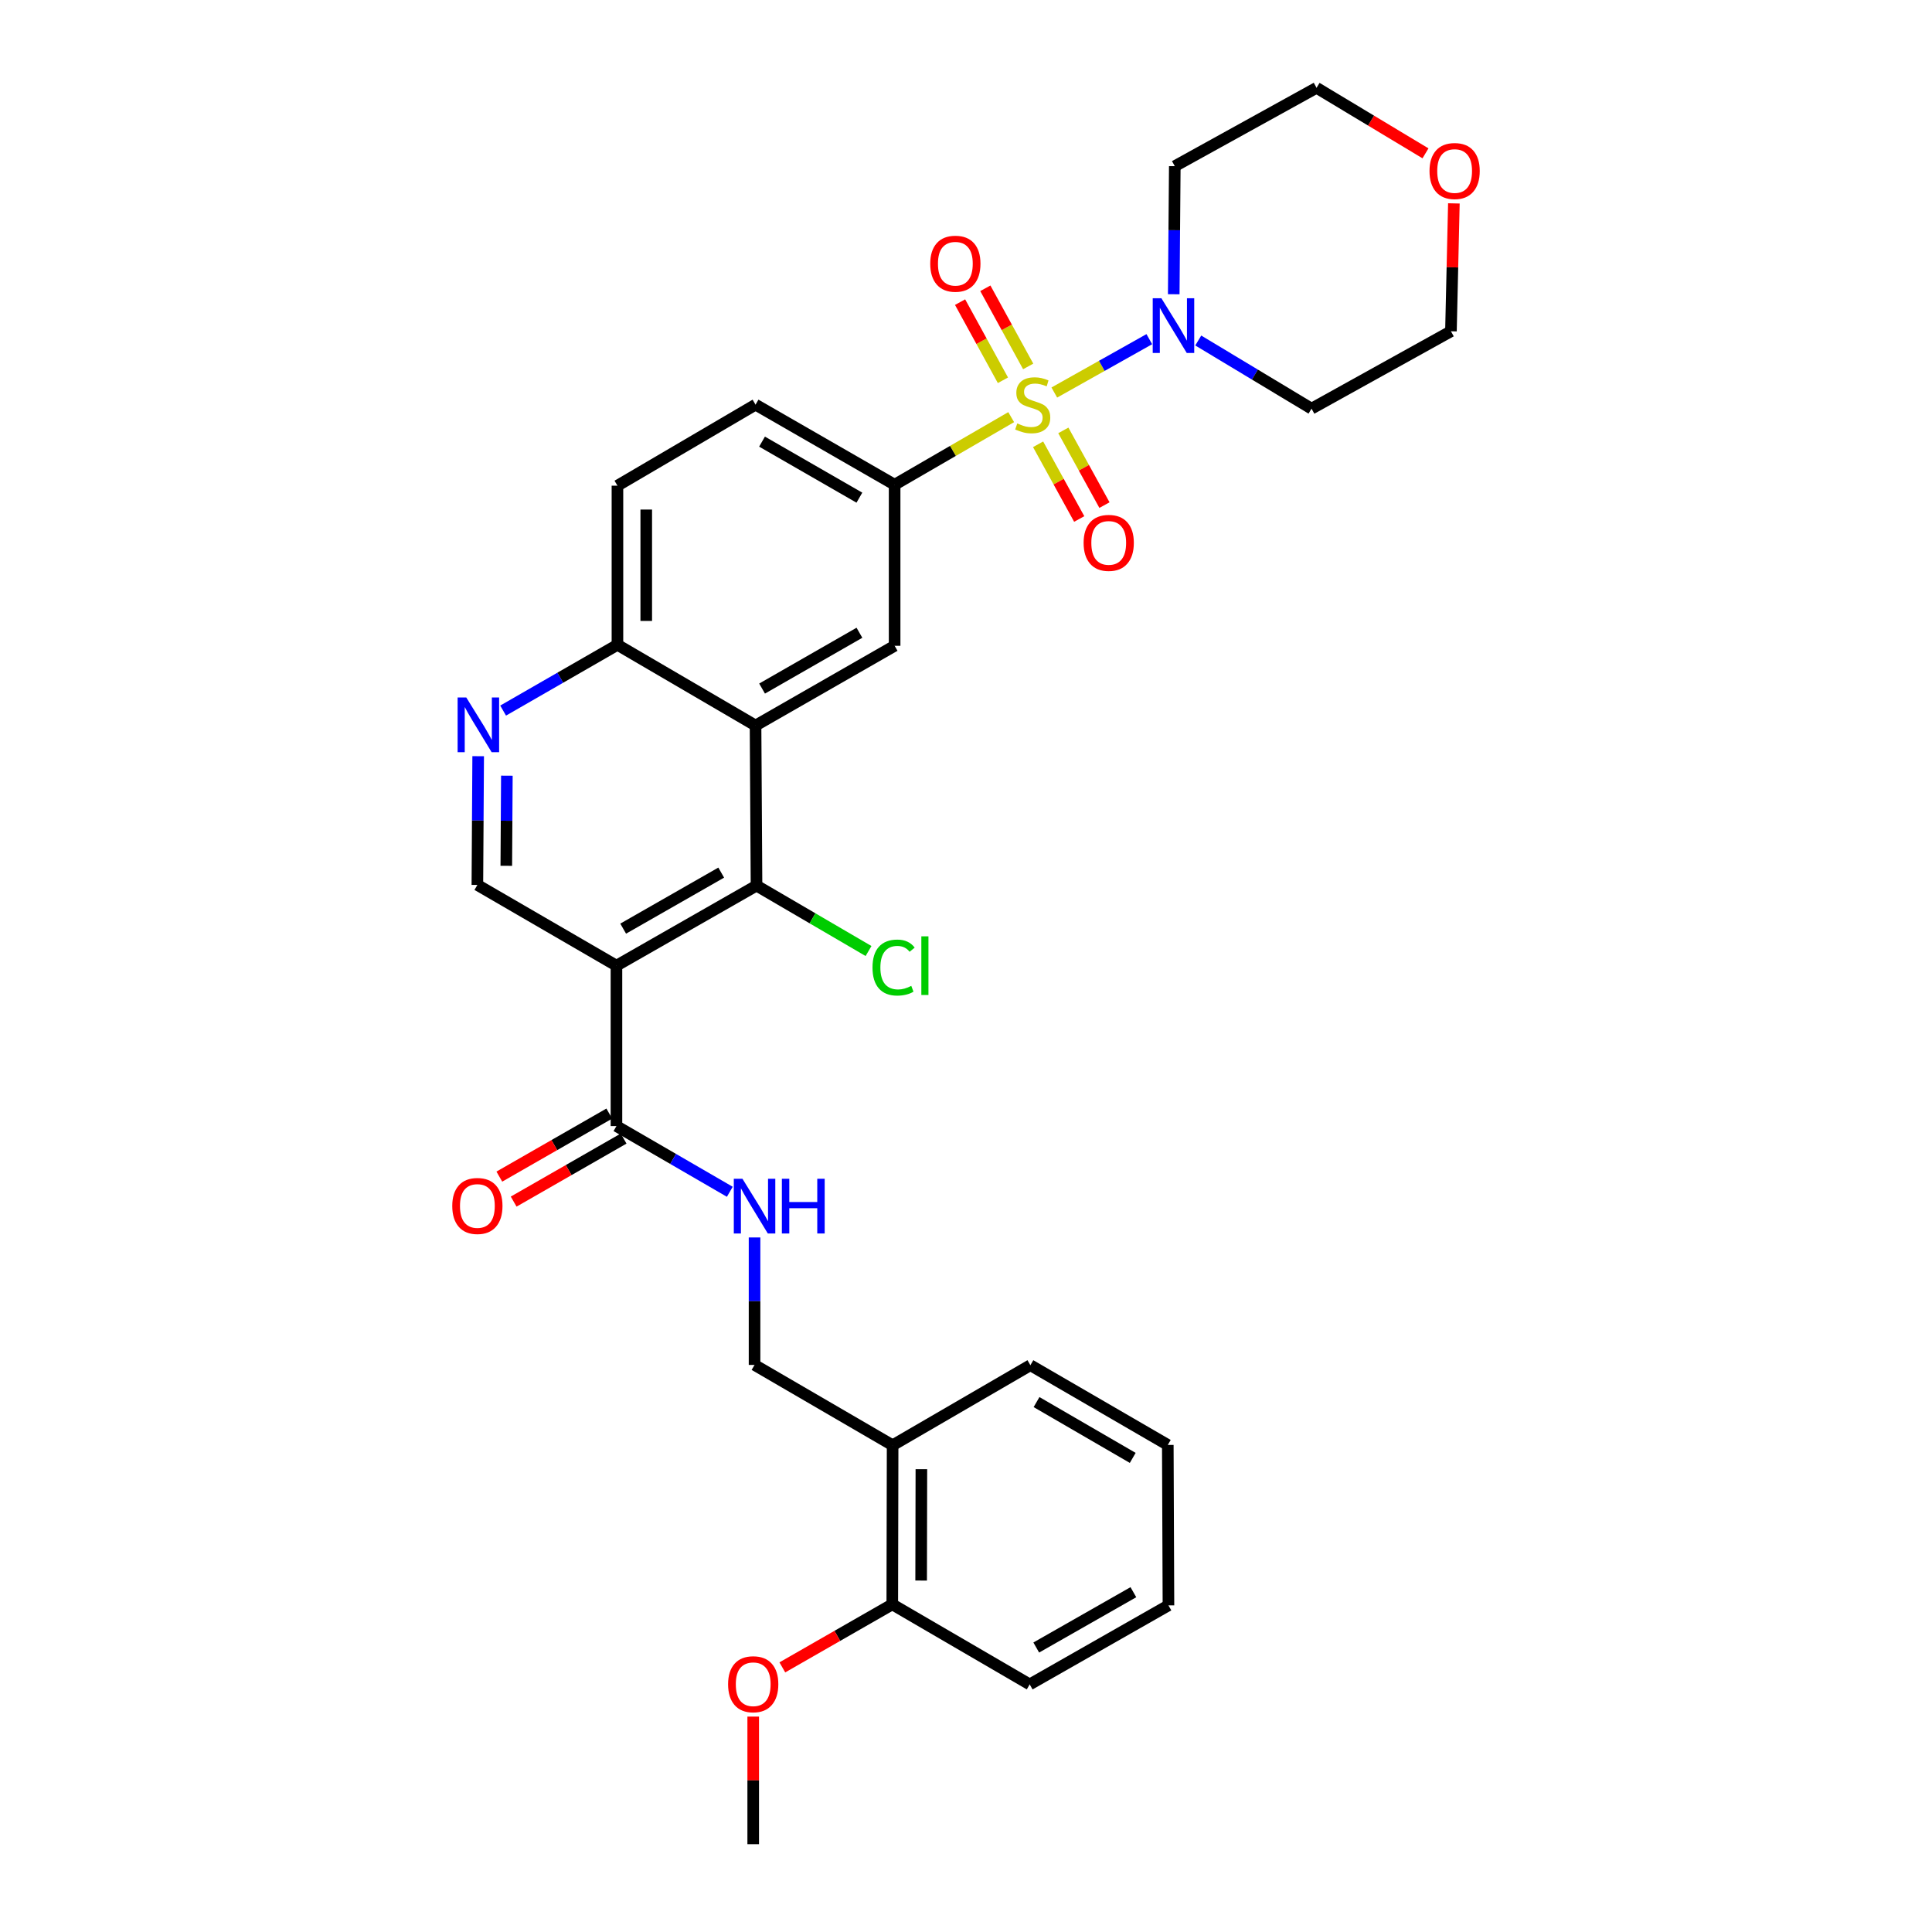 <?xml version='1.0' encoding='iso-8859-1'?>
<svg version='1.1' baseProfile='full'
              xmlns='http://www.w3.org/2000/svg'
                      xmlns:rdkit='http://www.rdkit.org/xml'
                      xmlns:xlink='http://www.w3.org/1999/xlink'
                  xml:space='preserve'
width='1000px' height='1000px' viewBox='0 0 1000 1000'>
<!-- END OF HEADER -->
<rect style='opacity:1.0;fill:#FFFFFF;stroke:none' width='1000' height='1000' x='0' y='0'> </rect>
<path class='bond-3' d='M 545.704,203.174 L 570.293,189.363' style='fill:none;fill-rule:evenodd;stroke:#CCCC00;stroke-width:6px;stroke-linecap:butt;stroke-linejoin:miter;stroke-opacity:1' />
<path class='bond-3' d='M 570.293,189.363 L 594.882,175.552' style='fill:none;fill-rule:evenodd;stroke:#0000FF;stroke-width:6px;stroke-linecap:butt;stroke-linejoin:miter;stroke-opacity:1' />
<path class='bond-4' d='M 523.389,215.909 L 493.222,233.396' style='fill:none;fill-rule:evenodd;stroke:#CCCC00;stroke-width:6px;stroke-linecap:butt;stroke-linejoin:miter;stroke-opacity:1' />
<path class='bond-4' d='M 493.222,233.396 L 463.055,250.883' style='fill:none;fill-rule:evenodd;stroke:#000000;stroke-width:6px;stroke-linecap:butt;stroke-linejoin:miter;stroke-opacity:1' />
<path class='bond-10' d='M 537.318,229.962 L 547.961,249.296' style='fill:none;fill-rule:evenodd;stroke:#CCCC00;stroke-width:6px;stroke-linecap:butt;stroke-linejoin:miter;stroke-opacity:1' />
<path class='bond-10' d='M 547.961,249.296 L 558.603,268.63' style='fill:none;fill-rule:evenodd;stroke:#FF0000;stroke-width:6px;stroke-linecap:butt;stroke-linejoin:miter;stroke-opacity:1' />
<path class='bond-10' d='M 550.38,222.772 L 561.023,242.106' style='fill:none;fill-rule:evenodd;stroke:#CCCC00;stroke-width:6px;stroke-linecap:butt;stroke-linejoin:miter;stroke-opacity:1' />
<path class='bond-10' d='M 561.023,242.106 L 571.666,261.44' style='fill:none;fill-rule:evenodd;stroke:#FF0000;stroke-width:6px;stroke-linecap:butt;stroke-linejoin:miter;stroke-opacity:1' />
<path class='bond-11' d='M 532.188,189.661 L 521.099,169.438' style='fill:none;fill-rule:evenodd;stroke:#CCCC00;stroke-width:6px;stroke-linecap:butt;stroke-linejoin:miter;stroke-opacity:1' />
<path class='bond-11' d='M 521.099,169.438 L 510.01,149.214' style='fill:none;fill-rule:evenodd;stroke:#FF0000;stroke-width:6px;stroke-linecap:butt;stroke-linejoin:miter;stroke-opacity:1' />
<path class='bond-11' d='M 519.114,196.83 L 508.025,176.607' style='fill:none;fill-rule:evenodd;stroke:#CCCC00;stroke-width:6px;stroke-linecap:butt;stroke-linejoin:miter;stroke-opacity:1' />
<path class='bond-11' d='M 508.025,176.607 L 496.936,156.383' style='fill:none;fill-rule:evenodd;stroke:#FF0000;stroke-width:6px;stroke-linecap:butt;stroke-linejoin:miter;stroke-opacity:1' />
<path class='bond-0' d='M 319.075,499.826 L 391.574,458.391' style='fill:none;fill-rule:evenodd;stroke:#000000;stroke-width:6px;stroke-linecap:butt;stroke-linejoin:miter;stroke-opacity:1' />
<path class='bond-0' d='M 322.551,480.665 L 373.3,451.66' style='fill:none;fill-rule:evenodd;stroke:#000000;stroke-width:6px;stroke-linecap:butt;stroke-linejoin:miter;stroke-opacity:1' />
<path class='bond-5' d='M 319.075,499.826 L 319.075,582.854' style='fill:none;fill-rule:evenodd;stroke:#000000;stroke-width:6px;stroke-linecap:butt;stroke-linejoin:miter;stroke-opacity:1' />
<path class='bond-33' d='M 319.075,499.826 L 247.089,458.043' style='fill:none;fill-rule:evenodd;stroke:#000000;stroke-width:6px;stroke-linecap:butt;stroke-linejoin:miter;stroke-opacity:1' />
<path class='bond-1' d='M 391.069,375.529 L 463.055,334.259' style='fill:none;fill-rule:evenodd;stroke:#000000;stroke-width:6px;stroke-linecap:butt;stroke-linejoin:miter;stroke-opacity:1' />
<path class='bond-1' d='M 394.451,356.402 L 444.841,327.514' style='fill:none;fill-rule:evenodd;stroke:#000000;stroke-width:6px;stroke-linecap:butt;stroke-linejoin:miter;stroke-opacity:1' />
<path class='bond-2' d='M 391.069,375.529 L 391.574,458.391' style='fill:none;fill-rule:evenodd;stroke:#000000;stroke-width:6px;stroke-linecap:butt;stroke-linejoin:miter;stroke-opacity:1' />
<path class='bond-32' d='M 391.069,375.529 L 319.588,333.754' style='fill:none;fill-rule:evenodd;stroke:#000000;stroke-width:6px;stroke-linecap:butt;stroke-linejoin:miter;stroke-opacity:1' />
<path class='bond-19' d='M 391.574,458.391 L 420.562,475.32' style='fill:none;fill-rule:evenodd;stroke:#000000;stroke-width:6px;stroke-linecap:butt;stroke-linejoin:miter;stroke-opacity:1' />
<path class='bond-19' d='M 420.562,475.32 L 449.55,492.249' style='fill:none;fill-rule:evenodd;stroke:#00CC00;stroke-width:6px;stroke-linecap:butt;stroke-linejoin:miter;stroke-opacity:1' />
<path class='bond-21' d='M 607.524,152.303 L 607.797,119.157' style='fill:none;fill-rule:evenodd;stroke:#0000FF;stroke-width:6px;stroke-linecap:butt;stroke-linejoin:miter;stroke-opacity:1' />
<path class='bond-21' d='M 607.797,119.157 L 608.07,86.012' style='fill:none;fill-rule:evenodd;stroke:#000000;stroke-width:6px;stroke-linecap:butt;stroke-linejoin:miter;stroke-opacity:1' />
<path class='bond-22' d='M 620.215,176.242 L 649.531,193.881' style='fill:none;fill-rule:evenodd;stroke:#0000FF;stroke-width:6px;stroke-linecap:butt;stroke-linejoin:miter;stroke-opacity:1' />
<path class='bond-22' d='M 649.531,193.881 L 678.846,211.519' style='fill:none;fill-rule:evenodd;stroke:#000000;stroke-width:6px;stroke-linecap:butt;stroke-linejoin:miter;stroke-opacity:1' />
<path class='bond-6' d='M 463.055,250.883 L 463.055,334.259' style='fill:none;fill-rule:evenodd;stroke:#000000;stroke-width:6px;stroke-linecap:butt;stroke-linejoin:miter;stroke-opacity:1' />
<path class='bond-15' d='M 463.055,250.883 L 391.069,209.448' style='fill:none;fill-rule:evenodd;stroke:#000000;stroke-width:6px;stroke-linecap:butt;stroke-linejoin:miter;stroke-opacity:1' />
<path class='bond-15' d='M 444.818,257.591 L 394.428,228.586' style='fill:none;fill-rule:evenodd;stroke:#000000;stroke-width:6px;stroke-linecap:butt;stroke-linejoin:miter;stroke-opacity:1' />
<path class='bond-9' d='M 319.075,582.854 L 348.412,599.86' style='fill:none;fill-rule:evenodd;stroke:#000000;stroke-width:6px;stroke-linecap:butt;stroke-linejoin:miter;stroke-opacity:1' />
<path class='bond-9' d='M 348.412,599.86 L 377.75,616.866' style='fill:none;fill-rule:evenodd;stroke:#0000FF;stroke-width:6px;stroke-linecap:butt;stroke-linejoin:miter;stroke-opacity:1' />
<path class='bond-16' d='M 315.367,576.386 L 286.911,592.7' style='fill:none;fill-rule:evenodd;stroke:#000000;stroke-width:6px;stroke-linecap:butt;stroke-linejoin:miter;stroke-opacity:1' />
<path class='bond-16' d='M 286.911,592.7 L 258.455,609.014' style='fill:none;fill-rule:evenodd;stroke:#FF0000;stroke-width:6px;stroke-linecap:butt;stroke-linejoin:miter;stroke-opacity:1' />
<path class='bond-16' d='M 322.783,589.322 L 294.327,605.636' style='fill:none;fill-rule:evenodd;stroke:#000000;stroke-width:6px;stroke-linecap:butt;stroke-linejoin:miter;stroke-opacity:1' />
<path class='bond-16' d='M 294.327,605.636 L 265.872,621.949' style='fill:none;fill-rule:evenodd;stroke:#FF0000;stroke-width:6px;stroke-linecap:butt;stroke-linejoin:miter;stroke-opacity:1' />
<path class='bond-7' d='M 260.419,367.798 L 290.004,350.776' style='fill:none;fill-rule:evenodd;stroke:#0000FF;stroke-width:6px;stroke-linecap:butt;stroke-linejoin:miter;stroke-opacity:1' />
<path class='bond-7' d='M 290.004,350.776 L 319.588,333.754' style='fill:none;fill-rule:evenodd;stroke:#000000;stroke-width:6px;stroke-linecap:butt;stroke-linejoin:miter;stroke-opacity:1' />
<path class='bond-8' d='M 247.502,391.404 L 247.296,424.723' style='fill:none;fill-rule:evenodd;stroke:#0000FF;stroke-width:6px;stroke-linecap:butt;stroke-linejoin:miter;stroke-opacity:1' />
<path class='bond-8' d='M 247.296,424.723 L 247.089,458.043' style='fill:none;fill-rule:evenodd;stroke:#000000;stroke-width:6px;stroke-linecap:butt;stroke-linejoin:miter;stroke-opacity:1' />
<path class='bond-8' d='M 262.351,401.492 L 262.206,424.816' style='fill:none;fill-rule:evenodd;stroke:#0000FF;stroke-width:6px;stroke-linecap:butt;stroke-linejoin:miter;stroke-opacity:1' />
<path class='bond-8' d='M 262.206,424.816 L 262.061,448.139' style='fill:none;fill-rule:evenodd;stroke:#000000;stroke-width:6px;stroke-linecap:butt;stroke-linejoin:miter;stroke-opacity:1' />
<path class='bond-14' d='M 390.555,640.504 L 390.555,673.492' style='fill:none;fill-rule:evenodd;stroke:#0000FF;stroke-width:6px;stroke-linecap:butt;stroke-linejoin:miter;stroke-opacity:1' />
<path class='bond-14' d='M 390.555,673.492 L 390.555,706.481' style='fill:none;fill-rule:evenodd;stroke:#000000;stroke-width:6px;stroke-linecap:butt;stroke-linejoin:miter;stroke-opacity:1' />
<path class='bond-12' d='M 319.588,333.754 L 319.588,251.388' style='fill:none;fill-rule:evenodd;stroke:#000000;stroke-width:6px;stroke-linecap:butt;stroke-linejoin:miter;stroke-opacity:1' />
<path class='bond-12' d='M 334.499,321.399 L 334.499,263.743' style='fill:none;fill-rule:evenodd;stroke:#000000;stroke-width:6px;stroke-linecap:butt;stroke-linejoin:miter;stroke-opacity:1' />
<path class='bond-13' d='M 462.019,748.065 L 390.555,706.481' style='fill:none;fill-rule:evenodd;stroke:#000000;stroke-width:6px;stroke-linecap:butt;stroke-linejoin:miter;stroke-opacity:1' />
<path class='bond-17' d='M 462.019,748.065 L 461.845,830.414' style='fill:none;fill-rule:evenodd;stroke:#000000;stroke-width:6px;stroke-linecap:butt;stroke-linejoin:miter;stroke-opacity:1' />
<path class='bond-17' d='M 476.904,760.449 L 476.782,818.093' style='fill:none;fill-rule:evenodd;stroke:#000000;stroke-width:6px;stroke-linecap:butt;stroke-linejoin:miter;stroke-opacity:1' />
<path class='bond-26' d='M 462.019,748.065 L 533.325,706.63' style='fill:none;fill-rule:evenodd;stroke:#000000;stroke-width:6px;stroke-linecap:butt;stroke-linejoin:miter;stroke-opacity:1' />
<path class='bond-18' d='M 391.069,209.448 L 319.588,251.388' style='fill:none;fill-rule:evenodd;stroke:#000000;stroke-width:6px;stroke-linecap:butt;stroke-linejoin:miter;stroke-opacity:1' />
<path class='bond-23' d='M 461.845,830.414 L 433.389,846.724' style='fill:none;fill-rule:evenodd;stroke:#000000;stroke-width:6px;stroke-linecap:butt;stroke-linejoin:miter;stroke-opacity:1' />
<path class='bond-23' d='M 433.389,846.724 L 404.934,863.034' style='fill:none;fill-rule:evenodd;stroke:#FF0000;stroke-width:6px;stroke-linecap:butt;stroke-linejoin:miter;stroke-opacity:1' />
<path class='bond-27' d='M 461.845,830.414 L 532.969,871.849' style='fill:none;fill-rule:evenodd;stroke:#000000;stroke-width:6px;stroke-linecap:butt;stroke-linejoin:miter;stroke-opacity:1' />
<path class='bond-20' d='M 752.525,105.275 L 751.765,138.371' style='fill:none;fill-rule:evenodd;stroke:#FF0000;stroke-width:6px;stroke-linecap:butt;stroke-linejoin:miter;stroke-opacity:1' />
<path class='bond-20' d='M 751.765,138.371 L 751.006,171.467' style='fill:none;fill-rule:evenodd;stroke:#000000;stroke-width:6px;stroke-linecap:butt;stroke-linejoin:miter;stroke-opacity:1' />
<path class='bond-31' d='M 737.826,79.366 L 709.637,62.41' style='fill:none;fill-rule:evenodd;stroke:#FF0000;stroke-width:6px;stroke-linecap:butt;stroke-linejoin:miter;stroke-opacity:1' />
<path class='bond-31' d='M 709.637,62.41 L 681.447,45.455' style='fill:none;fill-rule:evenodd;stroke:#000000;stroke-width:6px;stroke-linecap:butt;stroke-linejoin:miter;stroke-opacity:1' />
<path class='bond-24' d='M 608.07,86.012 L 681.447,45.455' style='fill:none;fill-rule:evenodd;stroke:#000000;stroke-width:6px;stroke-linecap:butt;stroke-linejoin:miter;stroke-opacity:1' />
<path class='bond-25' d='M 678.846,211.519 L 751.006,171.467' style='fill:none;fill-rule:evenodd;stroke:#000000;stroke-width:6px;stroke-linecap:butt;stroke-linejoin:miter;stroke-opacity:1' />
<path class='bond-28' d='M 389.859,888.507 L 389.859,921.526' style='fill:none;fill-rule:evenodd;stroke:#FF0000;stroke-width:6px;stroke-linecap:butt;stroke-linejoin:miter;stroke-opacity:1' />
<path class='bond-28' d='M 389.859,921.526 L 389.859,954.545' style='fill:none;fill-rule:evenodd;stroke:#000000;stroke-width:6px;stroke-linecap:butt;stroke-linejoin:miter;stroke-opacity:1' />
<path class='bond-29' d='M 533.325,706.63 L 604.45,747.899' style='fill:none;fill-rule:evenodd;stroke:#000000;stroke-width:6px;stroke-linecap:butt;stroke-linejoin:miter;stroke-opacity:1' />
<path class='bond-29' d='M 536.511,725.717 L 586.298,754.606' style='fill:none;fill-rule:evenodd;stroke:#000000;stroke-width:6px;stroke-linecap:butt;stroke-linejoin:miter;stroke-opacity:1' />
<path class='bond-34' d='M 532.969,871.849 L 604.789,830.935' style='fill:none;fill-rule:evenodd;stroke:#000000;stroke-width:6px;stroke-linecap:butt;stroke-linejoin:miter;stroke-opacity:1' />
<path class='bond-34' d='M 536.362,852.756 L 586.636,824.117' style='fill:none;fill-rule:evenodd;stroke:#000000;stroke-width:6px;stroke-linecap:butt;stroke-linejoin:miter;stroke-opacity:1' />
<path class='bond-30' d='M 604.45,747.899 L 604.789,830.935' style='fill:none;fill-rule:evenodd;stroke:#000000;stroke-width:6px;stroke-linecap:butt;stroke-linejoin:miter;stroke-opacity:1' />
<path  class='atom-0' d='M 526.535 219.168
Q 526.855 219.288, 528.175 219.848
Q 529.495 220.408, 530.935 220.768
Q 532.415 221.088, 533.855 221.088
Q 536.535 221.088, 538.095 219.808
Q 539.655 218.488, 539.655 216.208
Q 539.655 214.648, 538.855 213.688
Q 538.095 212.728, 536.895 212.208
Q 535.695 211.688, 533.695 211.088
Q 531.175 210.328, 529.655 209.608
Q 528.175 208.888, 527.095 207.368
Q 526.055 205.848, 526.055 203.288
Q 526.055 199.728, 528.455 197.528
Q 530.895 195.328, 535.695 195.328
Q 538.975 195.328, 542.695 196.888
L 541.775 199.968
Q 538.375 198.568, 535.815 198.568
Q 533.055 198.568, 531.535 199.728
Q 530.015 200.848, 530.055 202.808
Q 530.055 204.328, 530.815 205.248
Q 531.615 206.168, 532.735 206.688
Q 533.895 207.208, 535.815 207.808
Q 538.375 208.608, 539.895 209.408
Q 541.415 210.208, 542.495 211.848
Q 543.615 213.448, 543.615 216.208
Q 543.615 220.128, 540.975 222.248
Q 538.375 224.328, 534.015 224.328
Q 531.495 224.328, 529.575 223.768
Q 527.695 223.248, 525.455 222.328
L 526.535 219.168
' fill='#CCCC00'/>
<path  class='atom-4' d='M 601.13 154.366
L 610.41 169.366
Q 611.33 170.846, 612.81 173.526
Q 614.29 176.206, 614.37 176.366
L 614.37 154.366
L 618.13 154.366
L 618.13 182.686
L 614.25 182.686
L 604.29 166.286
Q 603.13 164.366, 601.89 162.166
Q 600.69 159.966, 600.33 159.286
L 600.33 182.686
L 596.65 182.686
L 596.65 154.366
L 601.13 154.366
' fill='#0000FF'/>
<path  class='atom-8' d='M 241.343 361.012
L 250.623 376.012
Q 251.543 377.492, 253.023 380.172
Q 254.503 382.852, 254.583 383.012
L 254.583 361.012
L 258.343 361.012
L 258.343 389.332
L 254.463 389.332
L 244.503 372.932
Q 243.343 371.012, 242.103 368.812
Q 240.903 366.612, 240.543 365.932
L 240.543 389.332
L 236.863 389.332
L 236.863 361.012
L 241.343 361.012
' fill='#0000FF'/>
<path  class='atom-10' d='M 384.295 610.129
L 393.575 625.129
Q 394.495 626.609, 395.975 629.289
Q 397.455 631.969, 397.535 632.129
L 397.535 610.129
L 401.295 610.129
L 401.295 638.449
L 397.415 638.449
L 387.455 622.049
Q 386.295 620.129, 385.055 617.929
Q 383.855 615.729, 383.495 615.049
L 383.495 638.449
L 379.815 638.449
L 379.815 610.129
L 384.295 610.129
' fill='#0000FF'/>
<path  class='atom-10' d='M 404.695 610.129
L 408.535 610.129
L 408.535 622.169
L 423.015 622.169
L 423.015 610.129
L 426.855 610.129
L 426.855 638.449
L 423.015 638.449
L 423.015 625.369
L 408.535 625.369
L 408.535 638.449
L 404.695 638.449
L 404.695 610.129
' fill='#0000FF'/>
<path  class='atom-11' d='M 560.874 280.992
Q 560.874 274.192, 564.234 270.392
Q 567.594 266.592, 573.874 266.592
Q 580.154 266.592, 583.514 270.392
Q 586.874 274.192, 586.874 280.992
Q 586.874 287.872, 583.474 291.792
Q 580.074 295.672, 573.874 295.672
Q 567.634 295.672, 564.234 291.792
Q 560.874 287.912, 560.874 280.992
M 573.874 292.472
Q 578.194 292.472, 580.514 289.592
Q 582.874 286.672, 582.874 280.992
Q 582.874 275.432, 580.514 272.632
Q 578.194 269.792, 573.874 269.792
Q 569.554 269.792, 567.194 272.592
Q 564.874 275.392, 564.874 280.992
Q 564.874 286.712, 567.194 289.592
Q 569.554 292.472, 573.874 292.472
' fill='#FF0000'/>
<path  class='atom-12' d='M 481.491 136.498
Q 481.491 129.698, 484.851 125.898
Q 488.211 122.098, 494.491 122.098
Q 500.771 122.098, 504.131 125.898
Q 507.491 129.698, 507.491 136.498
Q 507.491 143.378, 504.091 147.298
Q 500.691 151.178, 494.491 151.178
Q 488.251 151.178, 484.851 147.298
Q 481.491 143.418, 481.491 136.498
M 494.491 147.978
Q 498.811 147.978, 501.131 145.098
Q 503.491 142.178, 503.491 136.498
Q 503.491 130.938, 501.131 128.138
Q 498.811 125.298, 494.491 125.298
Q 490.171 125.298, 487.811 128.098
Q 485.491 130.898, 485.491 136.498
Q 485.491 142.218, 487.811 145.098
Q 490.171 147.978, 494.491 147.978
' fill='#FF0000'/>
<path  class='atom-17' d='M 234.089 624.204
Q 234.089 617.404, 237.449 613.604
Q 240.809 609.804, 247.089 609.804
Q 253.369 609.804, 256.729 613.604
Q 260.089 617.404, 260.089 624.204
Q 260.089 631.084, 256.689 635.004
Q 253.289 638.884, 247.089 638.884
Q 240.849 638.884, 237.449 635.004
Q 234.089 631.124, 234.089 624.204
M 247.089 635.684
Q 251.409 635.684, 253.729 632.804
Q 256.089 629.884, 256.089 624.204
Q 256.089 618.644, 253.729 615.844
Q 251.409 613.004, 247.089 613.004
Q 242.769 613.004, 240.409 615.804
Q 238.089 618.604, 238.089 624.204
Q 238.089 629.924, 240.409 632.804
Q 242.769 635.684, 247.089 635.684
' fill='#FF0000'/>
<path  class='atom-20' d='M 451.604 500.806
Q 451.604 493.766, 454.884 490.086
Q 458.204 486.366, 464.484 486.366
Q 470.324 486.366, 473.444 490.486
L 470.804 492.646
Q 468.524 489.646, 464.484 489.646
Q 460.204 489.646, 457.924 492.526
Q 455.684 495.366, 455.684 500.806
Q 455.684 506.406, 458.004 509.286
Q 460.364 512.166, 464.924 512.166
Q 468.044 512.166, 471.684 510.286
L 472.804 513.286
Q 471.324 514.246, 469.084 514.806
Q 466.844 515.366, 464.364 515.366
Q 458.204 515.366, 454.884 511.606
Q 451.604 507.846, 451.604 500.806
' fill='#00CC00'/>
<path  class='atom-20' d='M 476.884 484.646
L 480.564 484.646
L 480.564 515.006
L 476.884 515.006
L 476.884 484.646
' fill='#00CC00'/>
<path  class='atom-21' d='M 739.911 88.519
Q 739.911 81.719, 743.271 77.919
Q 746.631 74.119, 752.911 74.119
Q 759.191 74.119, 762.551 77.919
Q 765.911 81.719, 765.911 88.519
Q 765.911 95.399, 762.511 99.319
Q 759.111 103.199, 752.911 103.199
Q 746.671 103.199, 743.271 99.319
Q 739.911 95.439, 739.911 88.519
M 752.911 99.999
Q 757.231 99.999, 759.551 97.119
Q 761.911 94.199, 761.911 88.519
Q 761.911 82.959, 759.551 80.159
Q 757.231 77.319, 752.911 77.319
Q 748.591 77.319, 746.231 80.119
Q 743.911 82.919, 743.911 88.519
Q 743.911 94.239, 746.231 97.119
Q 748.591 99.999, 752.911 99.999
' fill='#FF0000'/>
<path  class='atom-24' d='M 376.859 871.755
Q 376.859 864.955, 380.219 861.155
Q 383.579 857.355, 389.859 857.355
Q 396.139 857.355, 399.499 861.155
Q 402.859 864.955, 402.859 871.755
Q 402.859 878.635, 399.459 882.555
Q 396.059 886.435, 389.859 886.435
Q 383.619 886.435, 380.219 882.555
Q 376.859 878.675, 376.859 871.755
M 389.859 883.235
Q 394.179 883.235, 396.499 880.355
Q 398.859 877.435, 398.859 871.755
Q 398.859 866.195, 396.499 863.395
Q 394.179 860.555, 389.859 860.555
Q 385.539 860.555, 383.179 863.355
Q 380.859 866.155, 380.859 871.755
Q 380.859 877.475, 383.179 880.355
Q 385.539 883.235, 389.859 883.235
' fill='#FF0000'/>
</svg>
